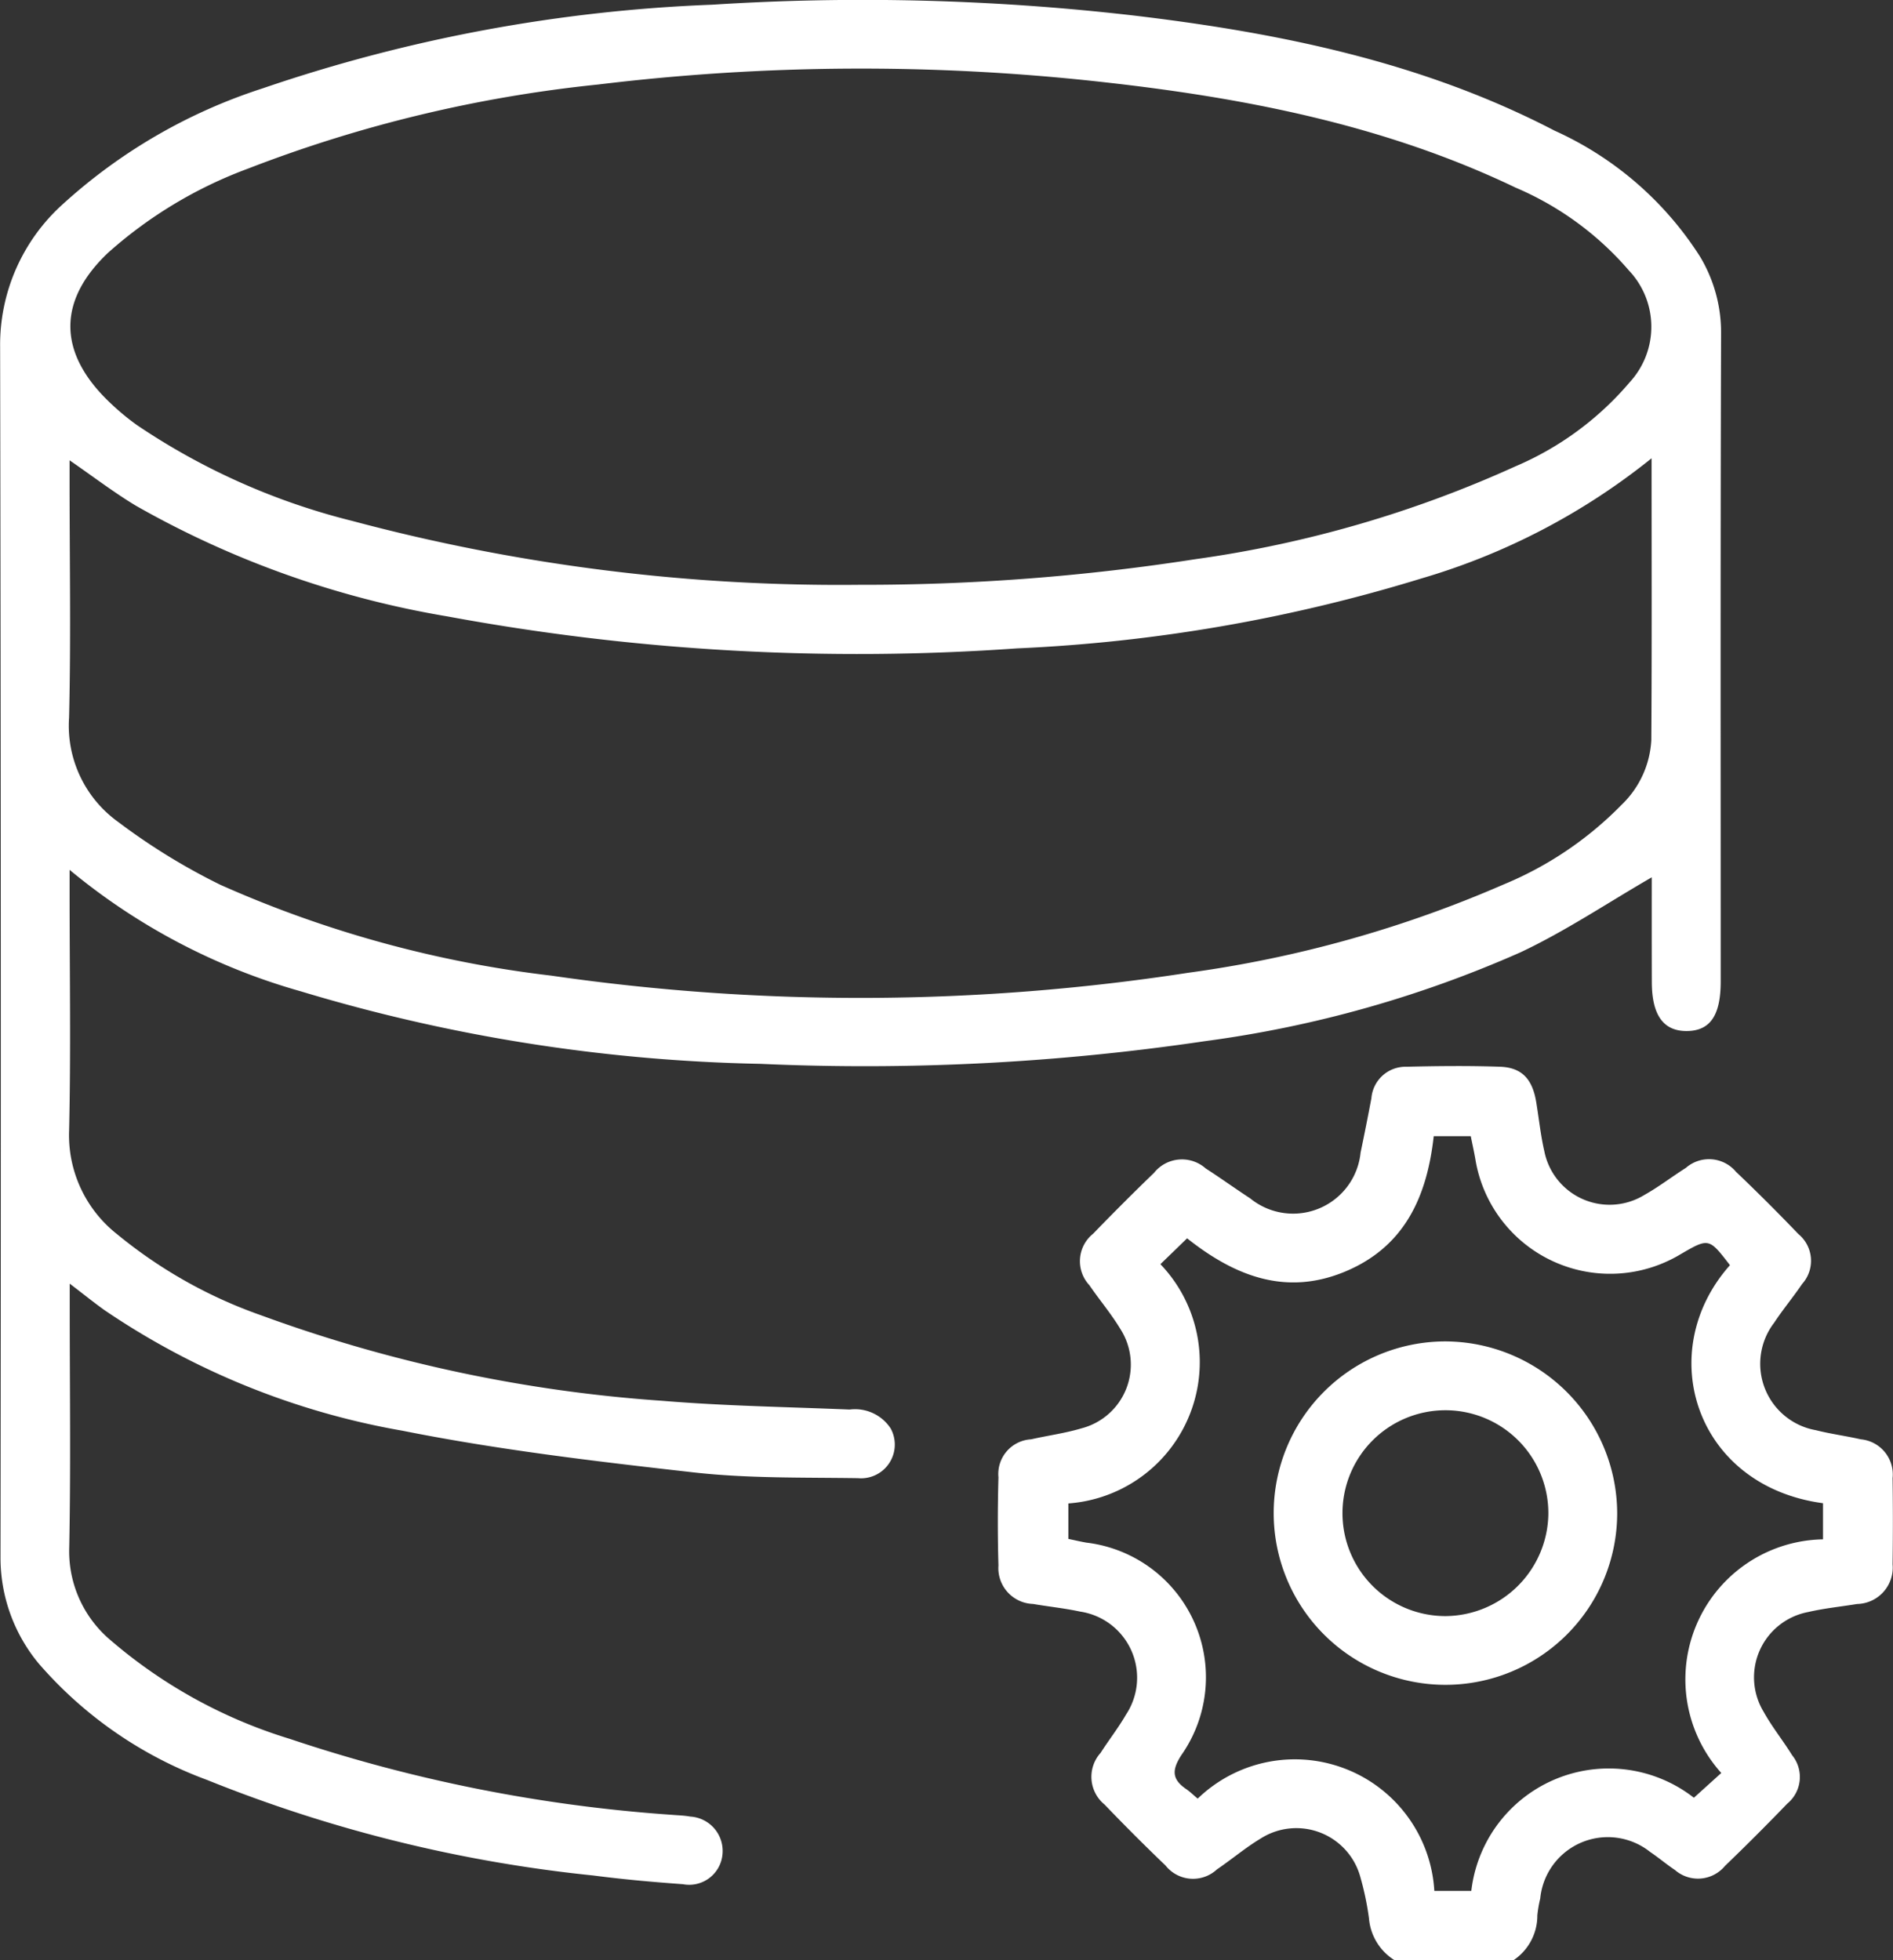 <svg xmlns="http://www.w3.org/2000/svg" width="78.577" height="81.39" viewBox="0 0 78.577 81.39">
  <rect x="0" y="0" width="78.577" height="81.39" fill="#333333" stroke="none"/>
  <g id="Group_2167" data-name="Group 2167" transform="translate(-275.979 -366.553)">
    <path id="Path_4303" data-name="Path 4303" d="M315.625,428.44a2.265,2.265,0,0,1-1.073-1.745,11.971,11.971,0,0,0-.356-1.707,2.754,2.754,0,0,0-4.139-1.607c-.633.381-1.2.864-1.816,1.282a1.457,1.457,0,0,1-2.136-.164q-1.29-1.236-2.528-2.528a1.486,1.486,0,0,1-.166-2.145c.343-.535.737-1.039,1.055-1.588a2.776,2.776,0,0,0-1.9-4.278c-.645-.139-1.307-.206-1.958-.318a1.488,1.488,0,0,1-1.436-1.6c-.036-1.217-.034-2.438,0-3.656a1.442,1.442,0,0,1,1.355-1.579c.7-.159,1.411-.252,2.092-.456a2.733,2.733,0,0,0,1.611-4.128c-.381-.633-.863-1.2-1.284-1.815a1.461,1.461,0,0,1,.157-2.138q1.242-1.285,2.528-2.528a1.483,1.483,0,0,1,2.144-.181c.622.4,1.225.837,1.845,1.241a2.816,2.816,0,0,0,4.584-1.9q.236-1.126.449-2.258a1.421,1.421,0,0,1,1.457-1.305c1.3-.032,2.6-.045,3.892,0,.9.034,1.335.517,1.491,1.461.113.678.182,1.366.336,2.036a2.762,2.762,0,0,0,4.149,1.829c.6-.336,1.148-.76,1.729-1.128a1.46,1.46,0,0,1,2.081.164q1.322,1.26,2.587,2.582a1.438,1.438,0,0,1,.157,2.074c-.372.549-.8,1.06-1.162,1.611a2.8,2.8,0,0,0,1.732,4.46c.615.156,1.248.238,1.866.379a1.464,1.464,0,0,1,1.319,1.613q.024,1.786,0,3.576a1.511,1.511,0,0,1-1.473,1.648c-.678.111-1.368.179-2.034.334a2.76,2.76,0,0,0-1.84,4.151c.345.622.8,1.185,1.175,1.791a1.433,1.433,0,0,1-.2,2.013q-1.268,1.317-2.585,2.585a1.454,1.454,0,0,1-2.077.17c-.35-.234-.676-.511-1.026-.747a2.819,2.819,0,0,0-4.566,1.929,5.372,5.372,0,0,0-.12.7,2.231,2.231,0,0,1-.989,1.863Zm13.551-7.78a5.814,5.814,0,0,1,4.223-9.7v-1.5c-5.312-.715-7.056-6.293-3.863-9.883-.876-1.139-.876-1.139-2.077-.438a5.668,5.668,0,0,1-8.492-3.971c-.057-.325-.13-.651-.19-.946H317.24c-.281,2.528-1.217,4.6-3.69,5.626s-4.6.159-6.547-1.386l-1.108,1.074a5.881,5.881,0,0,1-3.82,9.933v1.473c.282.059.513.114.747.154a5.63,5.63,0,0,1,3.951,8.81c-.408.624-.408,1.01.186,1.418.168.114.313.261.484.4a5.8,5.8,0,0,1,9.822,3.831H318.8a5.744,5.744,0,0,1,9.239-3.867Z" transform="translate(18.252 19.503)" fill="#fff"/>
    <path id="Path_4304" data-name="Path 4304" d="M344.542,402.977c-1.841,1.064-3.579,2.235-5.453,3.116A47.9,47.9,0,0,1,326,409.779a96.334,96.334,0,0,1-18.461.942,70.614,70.614,0,0,1-19.076-3.011,26.12,26.12,0,0,1-9.595-5.043v.989c0,3.284.055,6.57-.021,9.852a5.23,5.23,0,0,0,2,4.292,19.605,19.605,0,0,0,5.989,3.368,60.4,60.4,0,0,0,16.635,3.543c2.583.216,5.183.254,7.775.363a1.767,1.767,0,0,1,1.706.788,1.4,1.4,0,0,1-1.359,2.061c-2.278-.034-4.571.014-6.827-.24-4.044-.456-8.1-.935-12.087-1.731a31.684,31.684,0,0,1-12.345-4.993c-.451-.32-.88-.669-1.461-1.112v.933c0,3.336.046,6.676-.02,10.012a4.821,4.821,0,0,0,1.641,3.794,20.637,20.637,0,0,0,7.512,4.16,63.572,63.572,0,0,0,15.836,3.152c.265.023.533.027.79.075a1.429,1.429,0,0,1,1.336,1.575,1.388,1.388,0,0,1-1.643,1.232c-1.241-.089-2.481-.2-3.715-.361a58.848,58.848,0,0,1-16.045-3.971,17,17,0,0,1-6.979-4.829A6.873,6.873,0,0,1,276,431.247q.032-25.149-.016-50.3a7.854,7.854,0,0,1,2.583-5.9,22.623,22.623,0,0,1,8.313-4.825,65.312,65.312,0,0,1,18.664-3.474,97.883,97.883,0,0,1,17.534.454c6.043.719,11.967,1.933,17.429,4.775a13.957,13.957,0,0,1,6.039,5.229,6.118,6.118,0,0,1,.874,3.159c-.03,8.98-.016,17.958-.016,26.938,0,1.411-.44,2.051-1.409,2.056s-1.448-.66-1.45-2.034C344.54,405.848,344.542,404.369,344.542,402.977Zm-32.806-12.144a89.579,89.579,0,0,0,13.85-1.062,48.179,48.179,0,0,0,13.29-3.853,12.792,12.792,0,0,0,4.755-3.5,3.4,3.4,0,0,0-.038-4.636,12.809,12.809,0,0,0-4.7-3.438c-5.494-2.633-11.386-3.758-17.377-4.41a90.342,90.342,0,0,0-20.7.127,56.022,56.022,0,0,0-14.54,3.492,18.19,18.19,0,0,0-5.817,3.5c-1.988,1.888-2.085,3.93-.232,5.9a10.259,10.259,0,0,0,1.436,1.248,28.035,28.035,0,0,0,8.944,3.981A78.324,78.324,0,0,0,311.736,390.832Zm32.8-5.254a27.583,27.583,0,0,1-9.565,4.993,67.126,67.126,0,0,1-16.771,2.9,93.616,93.616,0,0,1-23.649-1.327,39.279,39.279,0,0,1-12.938-4.6c-.917-.554-1.772-1.21-2.746-1.881v.835c0,3.284.059,6.57-.021,9.852a4.917,4.917,0,0,0,2.045,4.332,26.19,26.19,0,0,0,4.242,2.608,47.233,47.233,0,0,0,13.723,3.767,89.365,89.365,0,0,0,26.434-.116,49.5,49.5,0,0,0,13.1-3.667,14.7,14.7,0,0,0,4.9-3.309,4.017,4.017,0,0,0,1.234-2.683C344.549,393.439,344.535,389.6,344.535,385.578Z" transform="translate(0 0)" fill="#fff"/>
    <path id="Path_4305" data-name="Path 4305" d="M319.81,404.826a7.129,7.129,0,1,1-7.137-7.121A7.157,7.157,0,0,1,319.81,404.826Zm-2.857.057a4.273,4.273,0,1,0-4.266,4.226A4.3,4.3,0,0,0,316.953,404.883Z" transform="translate(23.297 24.54)" fill="#fff"/>
  </g>
</svg>
